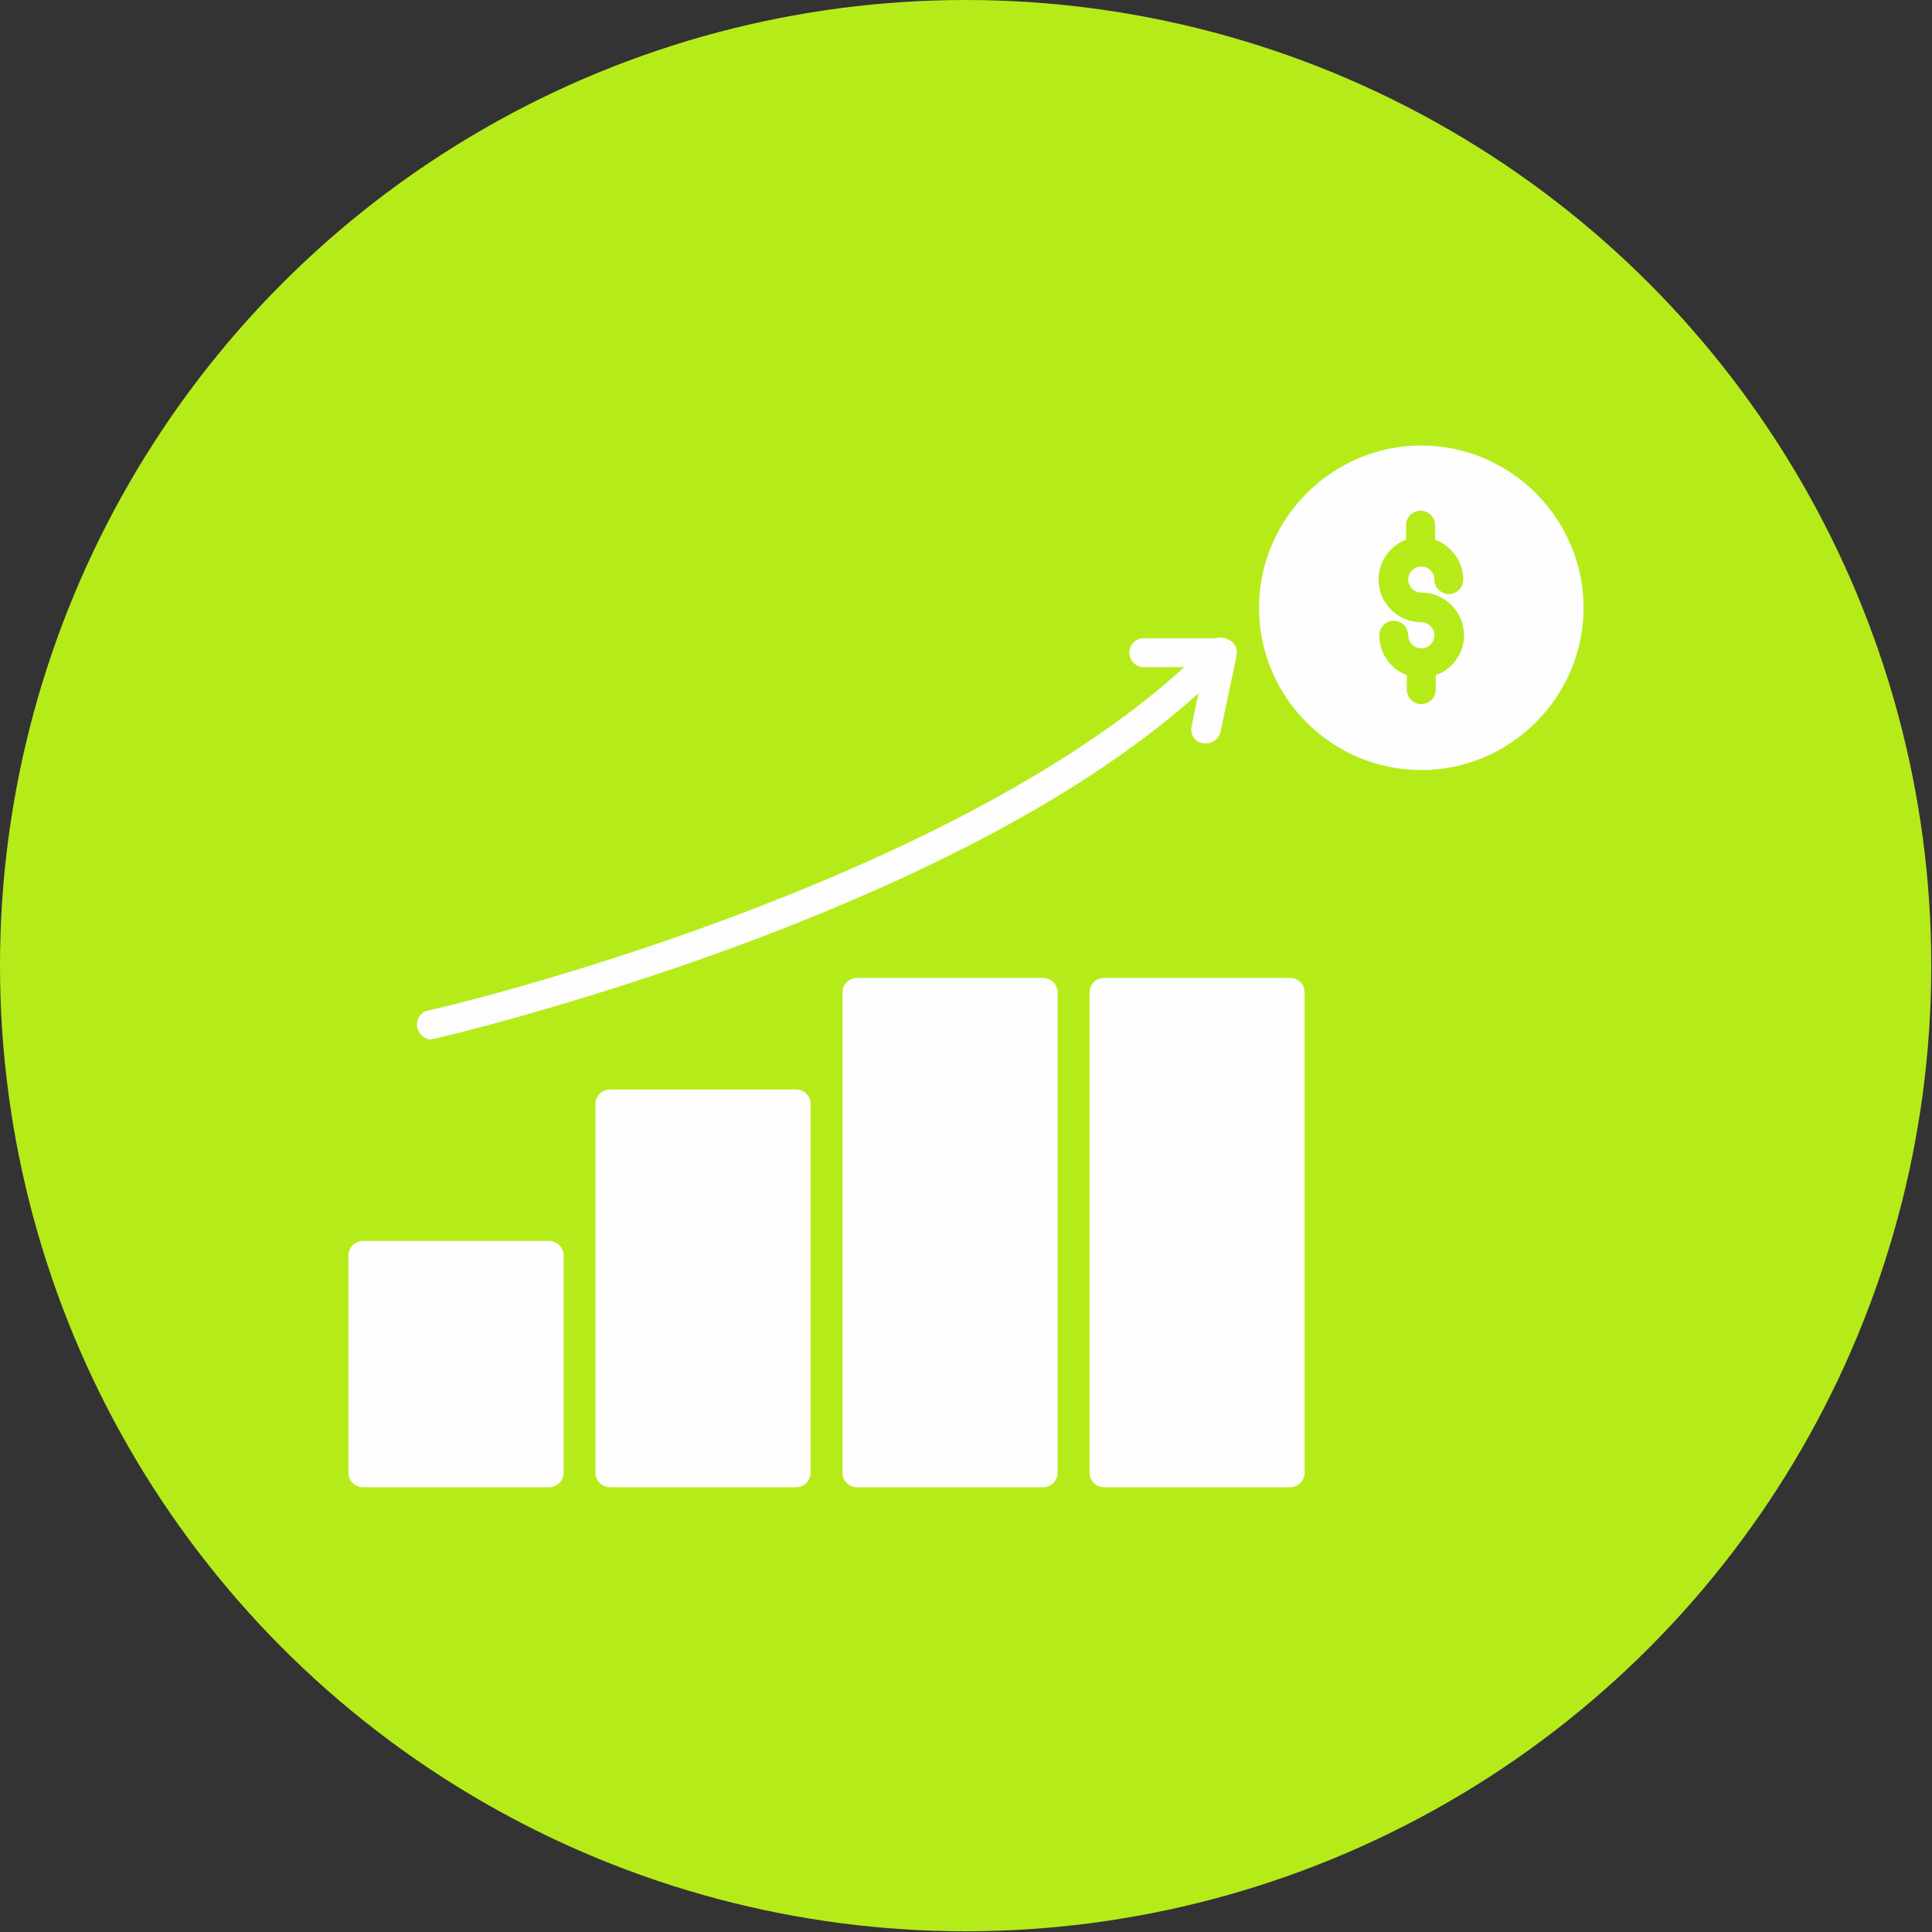 <svg clip-rule="evenodd" fill-rule="evenodd" height="300" image-rendering="optimizeQuality" shape-rendering="geometricPrecision" text-rendering="geometricPrecision" viewBox="0 0 2.667 2.667" width="300" xmlns="http://www.w3.org/2000/svg" xmlns:xlink="http://www.w3.org/1999/xlink" version="1.1" xmlns:svgjs="http://svgjs.dev/svgjs"><rect x="0" y="0" width="2.667" height="2.667" fill="#333333" stroke="none"/><g width="100%" height="100%" transform="matrix(1,0,0,1,0,0)"><linearGradient id="id0" gradientUnits="userSpaceOnUse" x1=".273" x2="2.394" y1="-.066" y2="2.733"><stop stop-opacity="1" stop-color="#b6eb1a" offset="0"/><stop stop-opacity="1" stop-color="#b6eb1a" offset="1"/></linearGradient><g id="Layer_x0020_1"><circle cx="1.333" cy="1.333" fill="url(#id0)" r="1.333" data-original-color="id0" stroke="none" stroke-opacity="1"/><g fill="#fefefe"><path d="m.758 2.053h-.257c-.011 0-.02-.009-.02-.02v-.3c0-.011.009-.02.02-.02h.257c.011 0 .02.009.02.02v.3c0 .011-.009.02-.02.02z" fill="#fefefe" fill-opacity="1" data-original-color="#fefefeff" stroke="none" stroke-opacity="1"/><path d="m1.099 2.053h-.257c-.011 0-.02-.009-.02-.02v-.509c0-.011.009-.02.02-.02h.257c.011 0 .02.009.02.02v.509c0 .011-.009.02-.02.02z" fill="#fefefe" fill-opacity="1" data-original-color="#fefefeff" stroke="none" stroke-opacity="1"/><path d="m1.44 2.053h-.257c-.011 0-.02-.009-.02-.02v-.663c0-.011.009-.02.02-.02h.257c.011 0 .02.009.02.02v.663c0 .011-.009.02-.02.02z" fill="#fefefe" fill-opacity="1" data-original-color="#fefefeff" stroke="none" stroke-opacity="1"/><path d="m1.781 2.053h-.257c-.011 0-.02-.009-.02-.02v-.663c0-.011.009-.02.02-.02h.257c.011 0 .02.009.02.02v.663c0 .011-.009.02-.02.02z" fill="#fefefe" fill-opacity="1" data-original-color="#fefefeff" stroke="none" stroke-opacity="1"/><path d="m.596 1.435c-.009 0-.017-.006-.02-.016-.002-.011.004-.022.015-.024.002-0.0.192-.044.419-.129.209-.078.493-.207.661-.38.008-.008.02-.008.028-0.0.008.008.008.02 0.0.028-.139.144-.367.275-.676.39-.23.085-.422.13-.424.13-.002 0-.003.001-.004.001z" fill="#fefefe" fill-opacity="1" data-original-color="#fefefeff" stroke="none" stroke-opacity="1"/><path d="m1.664 1.026c-.001 0-.003-0-.004-0-.011-.002-.018-.013-.015-.024l.017-.081-.083-0c-.011-0-.02-.009-.02-.02 0-.011.009-.02.02-.02h0l.108 0c.006 0.0.012.003.016.007.004.005.005.011.004.017l-.022.105c-.002.009-.01.016-.02.016z" fill="#fefefe" fill-opacity="1" data-original-color="#fefefeff" stroke="none" stroke-opacity="1"/><path d="m1.962 1.063c-.124 0-.224-.101-.224-.224s.101-.224.224-.224.224.101.224.224-.101.224-.224.224zm-.02-.131c-.022-.008-.038-.03-.038-.055 0-.011.009-.02.02-.02.011 0 .02.009.02.02 0 .01.008.018.018.018.01 0 .018-.008.018-.018 0-.01-.008-.018-.018-.018-.032 0-.059-.026-.059-.059 0-.025.016-.047.038-.055v-.02c0-.011.009-.02.02-.02s.02.009.02.02v.02c.022.008.039.03.039.055 0 .011-.009.02-.02.02s-.02-.009-.02-.02c0-.01-.008-.018-.018-.018l-0.0 0-0-0c-.01 0-.018.008-.018.018 0 .01.008.018.018.018.032 0 .059.026.059.059 0 .025-.016.047-.039.055v.02c0 .011-.009.02-.02.02s-.02-.009-.02-.02v-.02z" fill="#fefefe" fill-opacity="1" data-original-color="#fefefeff" stroke="none" stroke-opacity="1"/></g></g></g></svg>